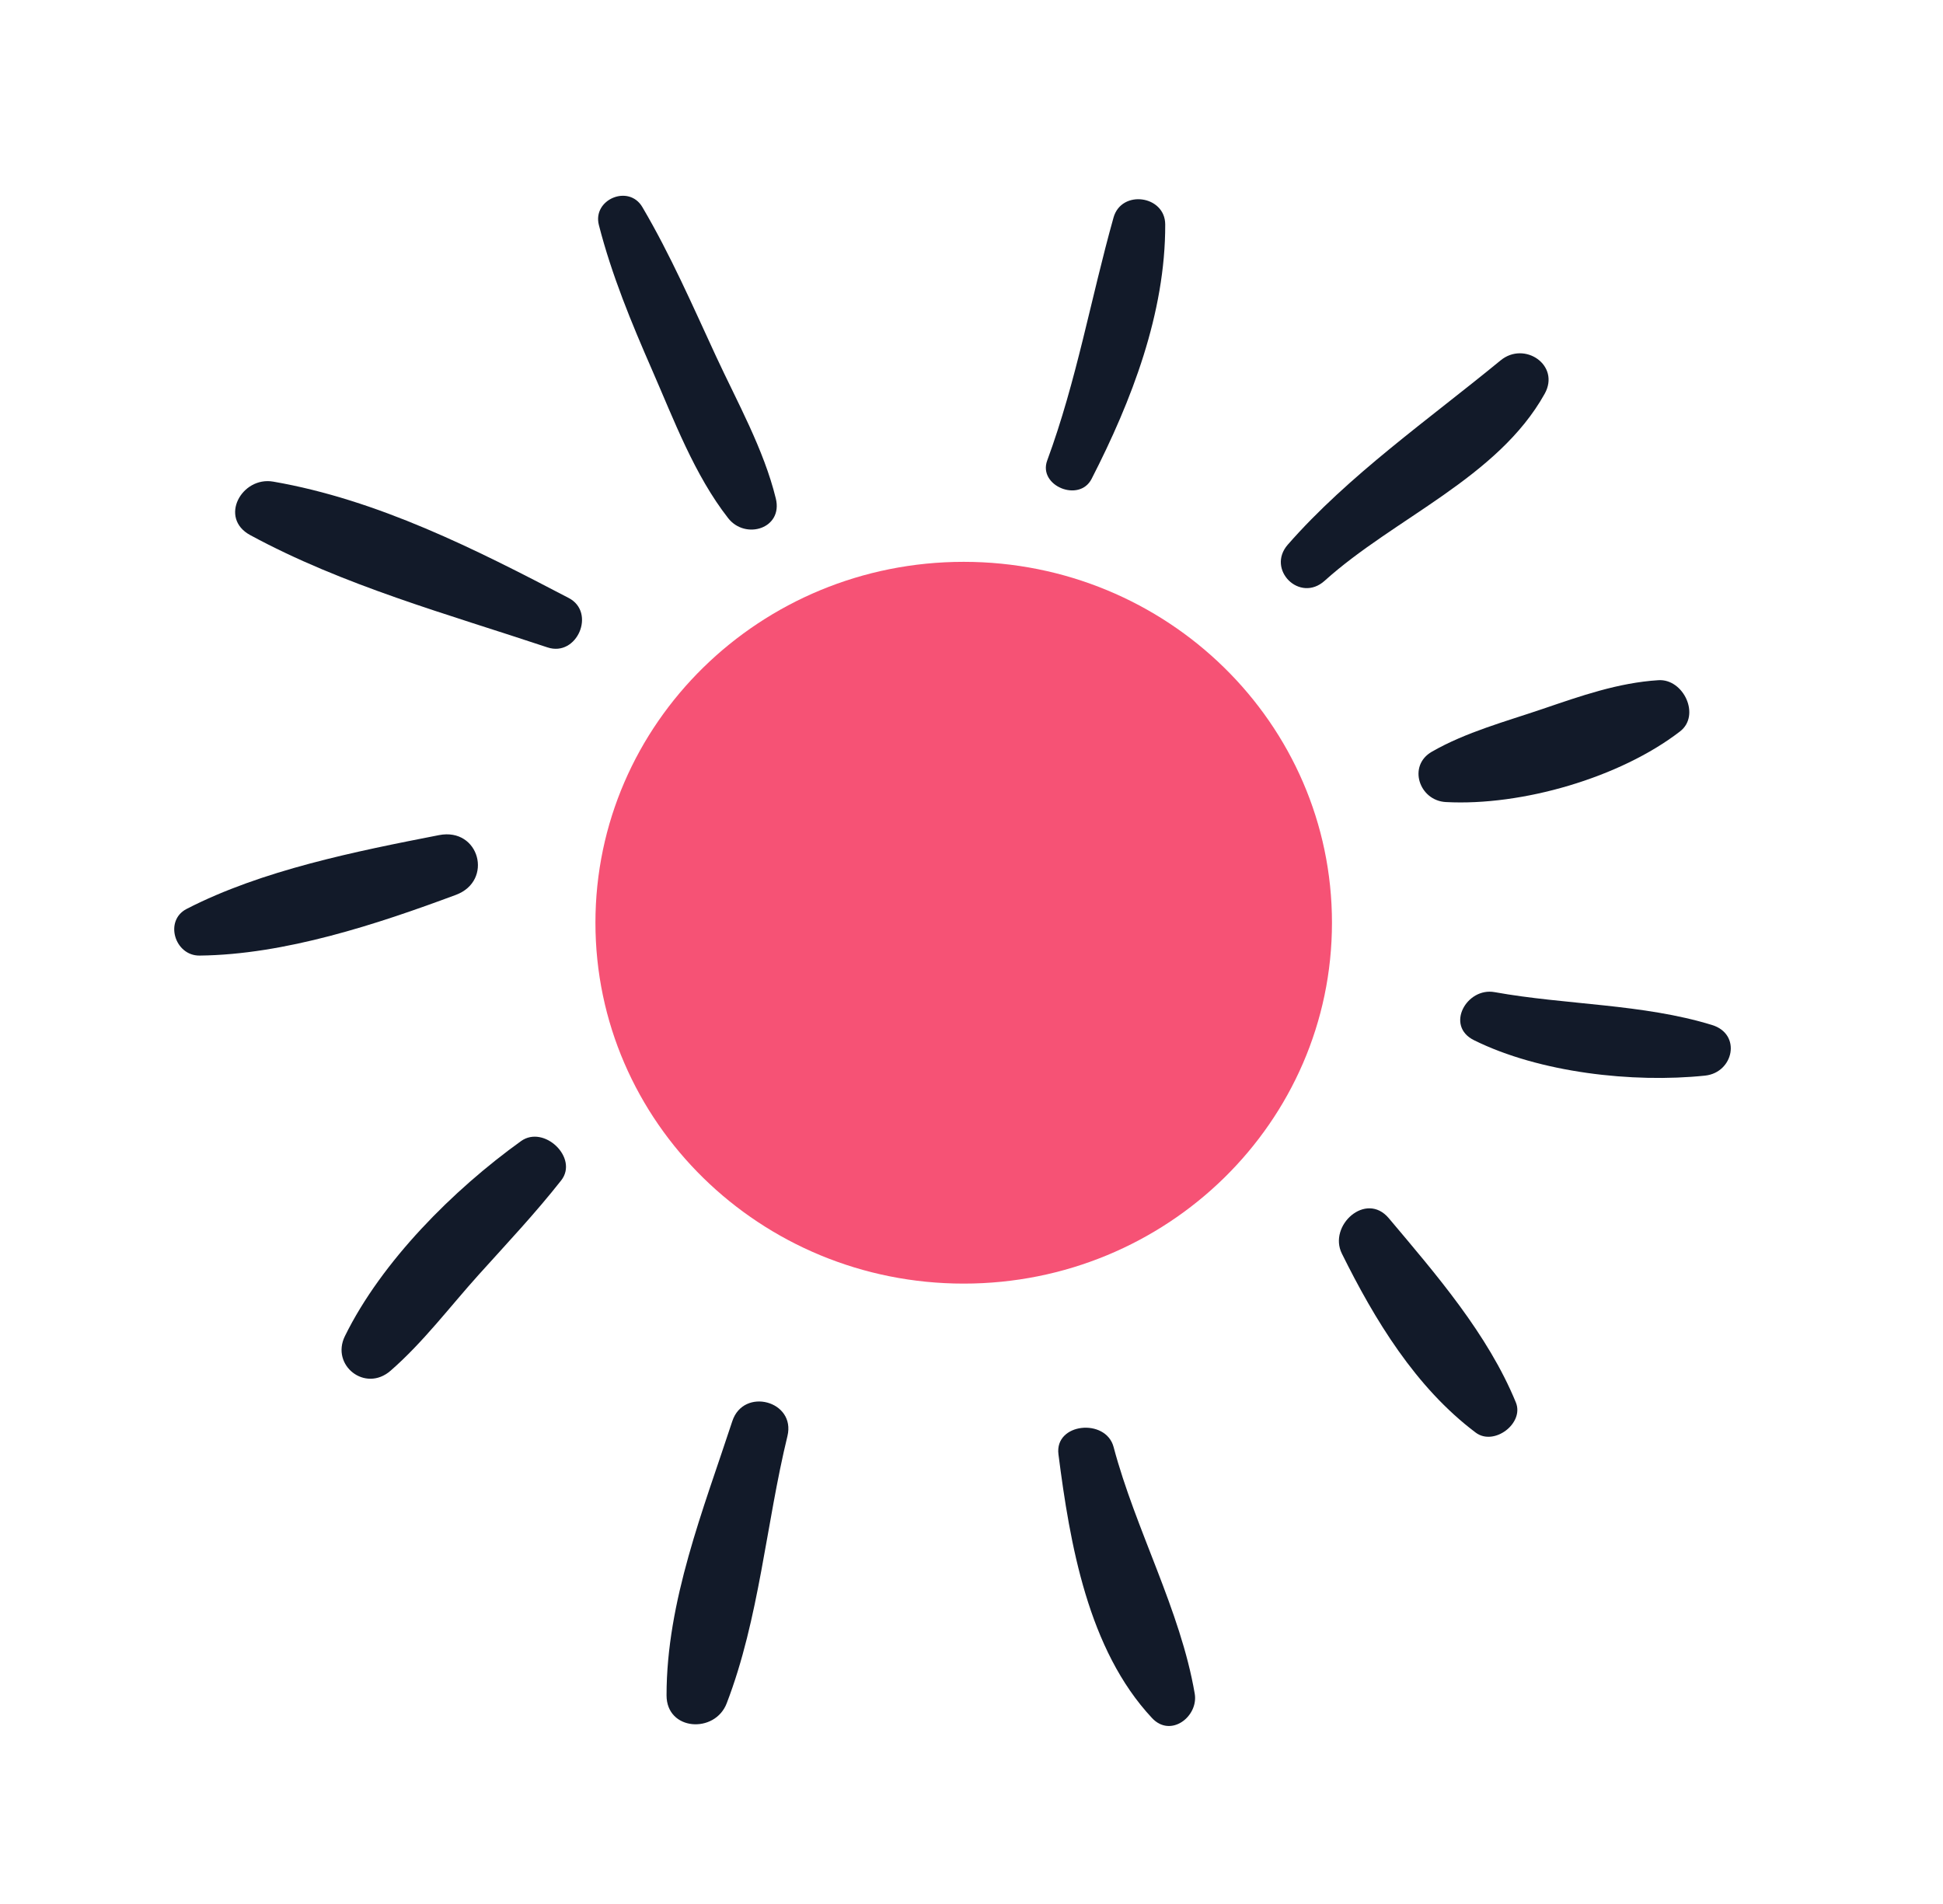<svg xmlns="http://www.w3.org/2000/svg" width="100" height="98" viewBox="0 0 100 98" fill="none"><g clip-path="url(#clip0_34017_12709)"><path d="M39.929 25.659C39.31 23.124 37.94 20.689 36.845 18.324C35.646 15.735 34.513 13.124 33.059 10.657C32.359 9.469 30.484 10.267 30.822 11.582C31.484 14.162 32.495 16.605 33.562 19.046C34.681 21.606 35.741 24.452 37.478 26.672C38.361 27.8 40.307 27.209 39.929 25.659L39.929 25.659Z" fill="#121A29"></path><path d="M56.181 24.648C58.241 20.631 59.986 16.105 59.97 11.55C59.964 10.058 57.718 9.742 57.31 11.197C56.136 15.385 55.411 19.595 53.896 23.703C53.416 25.003 55.546 25.886 56.181 24.648Z" fill="#121A29"></path><path d="M68.176 29.892C71.756 26.665 77.089 24.593 79.5 20.267C80.316 18.802 78.464 17.536 77.23 18.55C73.566 21.562 69.399 24.467 66.279 28.033C65.162 29.309 66.892 31.049 68.176 29.892Z" fill="#121A29"></path><path d="M74.411 41.282C78.328 41.493 83.384 40.025 86.467 37.645C87.537 36.82 86.646 34.928 85.353 35.01C83.277 35.141 81.352 35.823 79.401 36.487C77.481 37.141 75.456 37.68 73.694 38.69C72.434 39.413 73.041 41.208 74.41 41.282H74.411Z" fill="#121A29"></path><path d="M75.859 53.538C79.227 55.21 84.03 55.751 87.752 55.363C89.221 55.21 89.649 53.229 88.112 52.757C84.549 51.663 80.593 51.728 76.922 51.066C75.486 50.806 74.367 52.797 75.859 53.538Z" fill="#121A29"></path><path d="M69.062 64.524C70.749 67.928 72.855 71.411 75.951 73.738C76.893 74.446 78.459 73.258 78.016 72.182C76.57 68.663 73.922 65.607 71.475 62.7C70.301 61.305 68.347 63.081 69.062 64.524Z" fill="#121A29"></path><path d="M54.475 74.854C55.063 79.451 55.995 84.907 59.292 88.43C60.26 89.465 61.688 88.34 61.489 87.176C60.755 82.871 58.443 78.737 57.313 74.477C56.916 72.981 54.267 73.234 54.475 74.854Z" fill="#121A29"></path><path d="M37.689 73.15C36.199 77.696 34.303 82.418 34.305 87.261C34.305 89.09 36.795 89.243 37.4 87.672C39.082 83.299 39.424 78.448 40.527 73.917C40.968 72.106 38.269 71.384 37.689 73.15Z" fill="#121A29"></path><path d="M26.814 58.734C23.335 61.234 19.639 64.925 17.75 68.774C17.016 70.27 18.796 71.69 20.101 70.552C21.784 69.087 23.159 67.251 24.647 65.6C26.086 64.003 27.552 62.447 28.881 60.758C29.793 59.599 27.998 57.883 26.814 58.734Z" fill="#121A29"></path><path d="M22.596 42.984C18.324 43.818 13.488 44.784 9.606 46.782C8.438 47.384 8.996 49.197 10.27 49.184C14.658 49.139 19.402 47.571 23.462 46.06C25.409 45.336 24.675 42.579 22.596 42.984Z" fill="#121A29"></path><path d="M29.272 30.78C24.497 28.282 19.449 25.721 14.06 24.789C12.441 24.509 11.252 26.66 12.876 27.541C17.648 30.131 23.042 31.61 28.178 33.322C29.7 33.828 30.686 31.52 29.272 30.78Z" fill="#121A29"></path><path d="M49.598 66.068C60.066 66.068 68.552 57.752 68.552 47.493C68.552 37.234 60.066 28.918 49.598 28.918C39.13 28.918 30.645 37.234 30.645 47.493C30.645 57.752 39.13 66.068 49.598 66.068Z" fill="#F65275"></path></g><defs><clipPath id="clip0_34017_12709"><rect width="100" height="98" fill="white"></rect></clipPath></defs></svg>